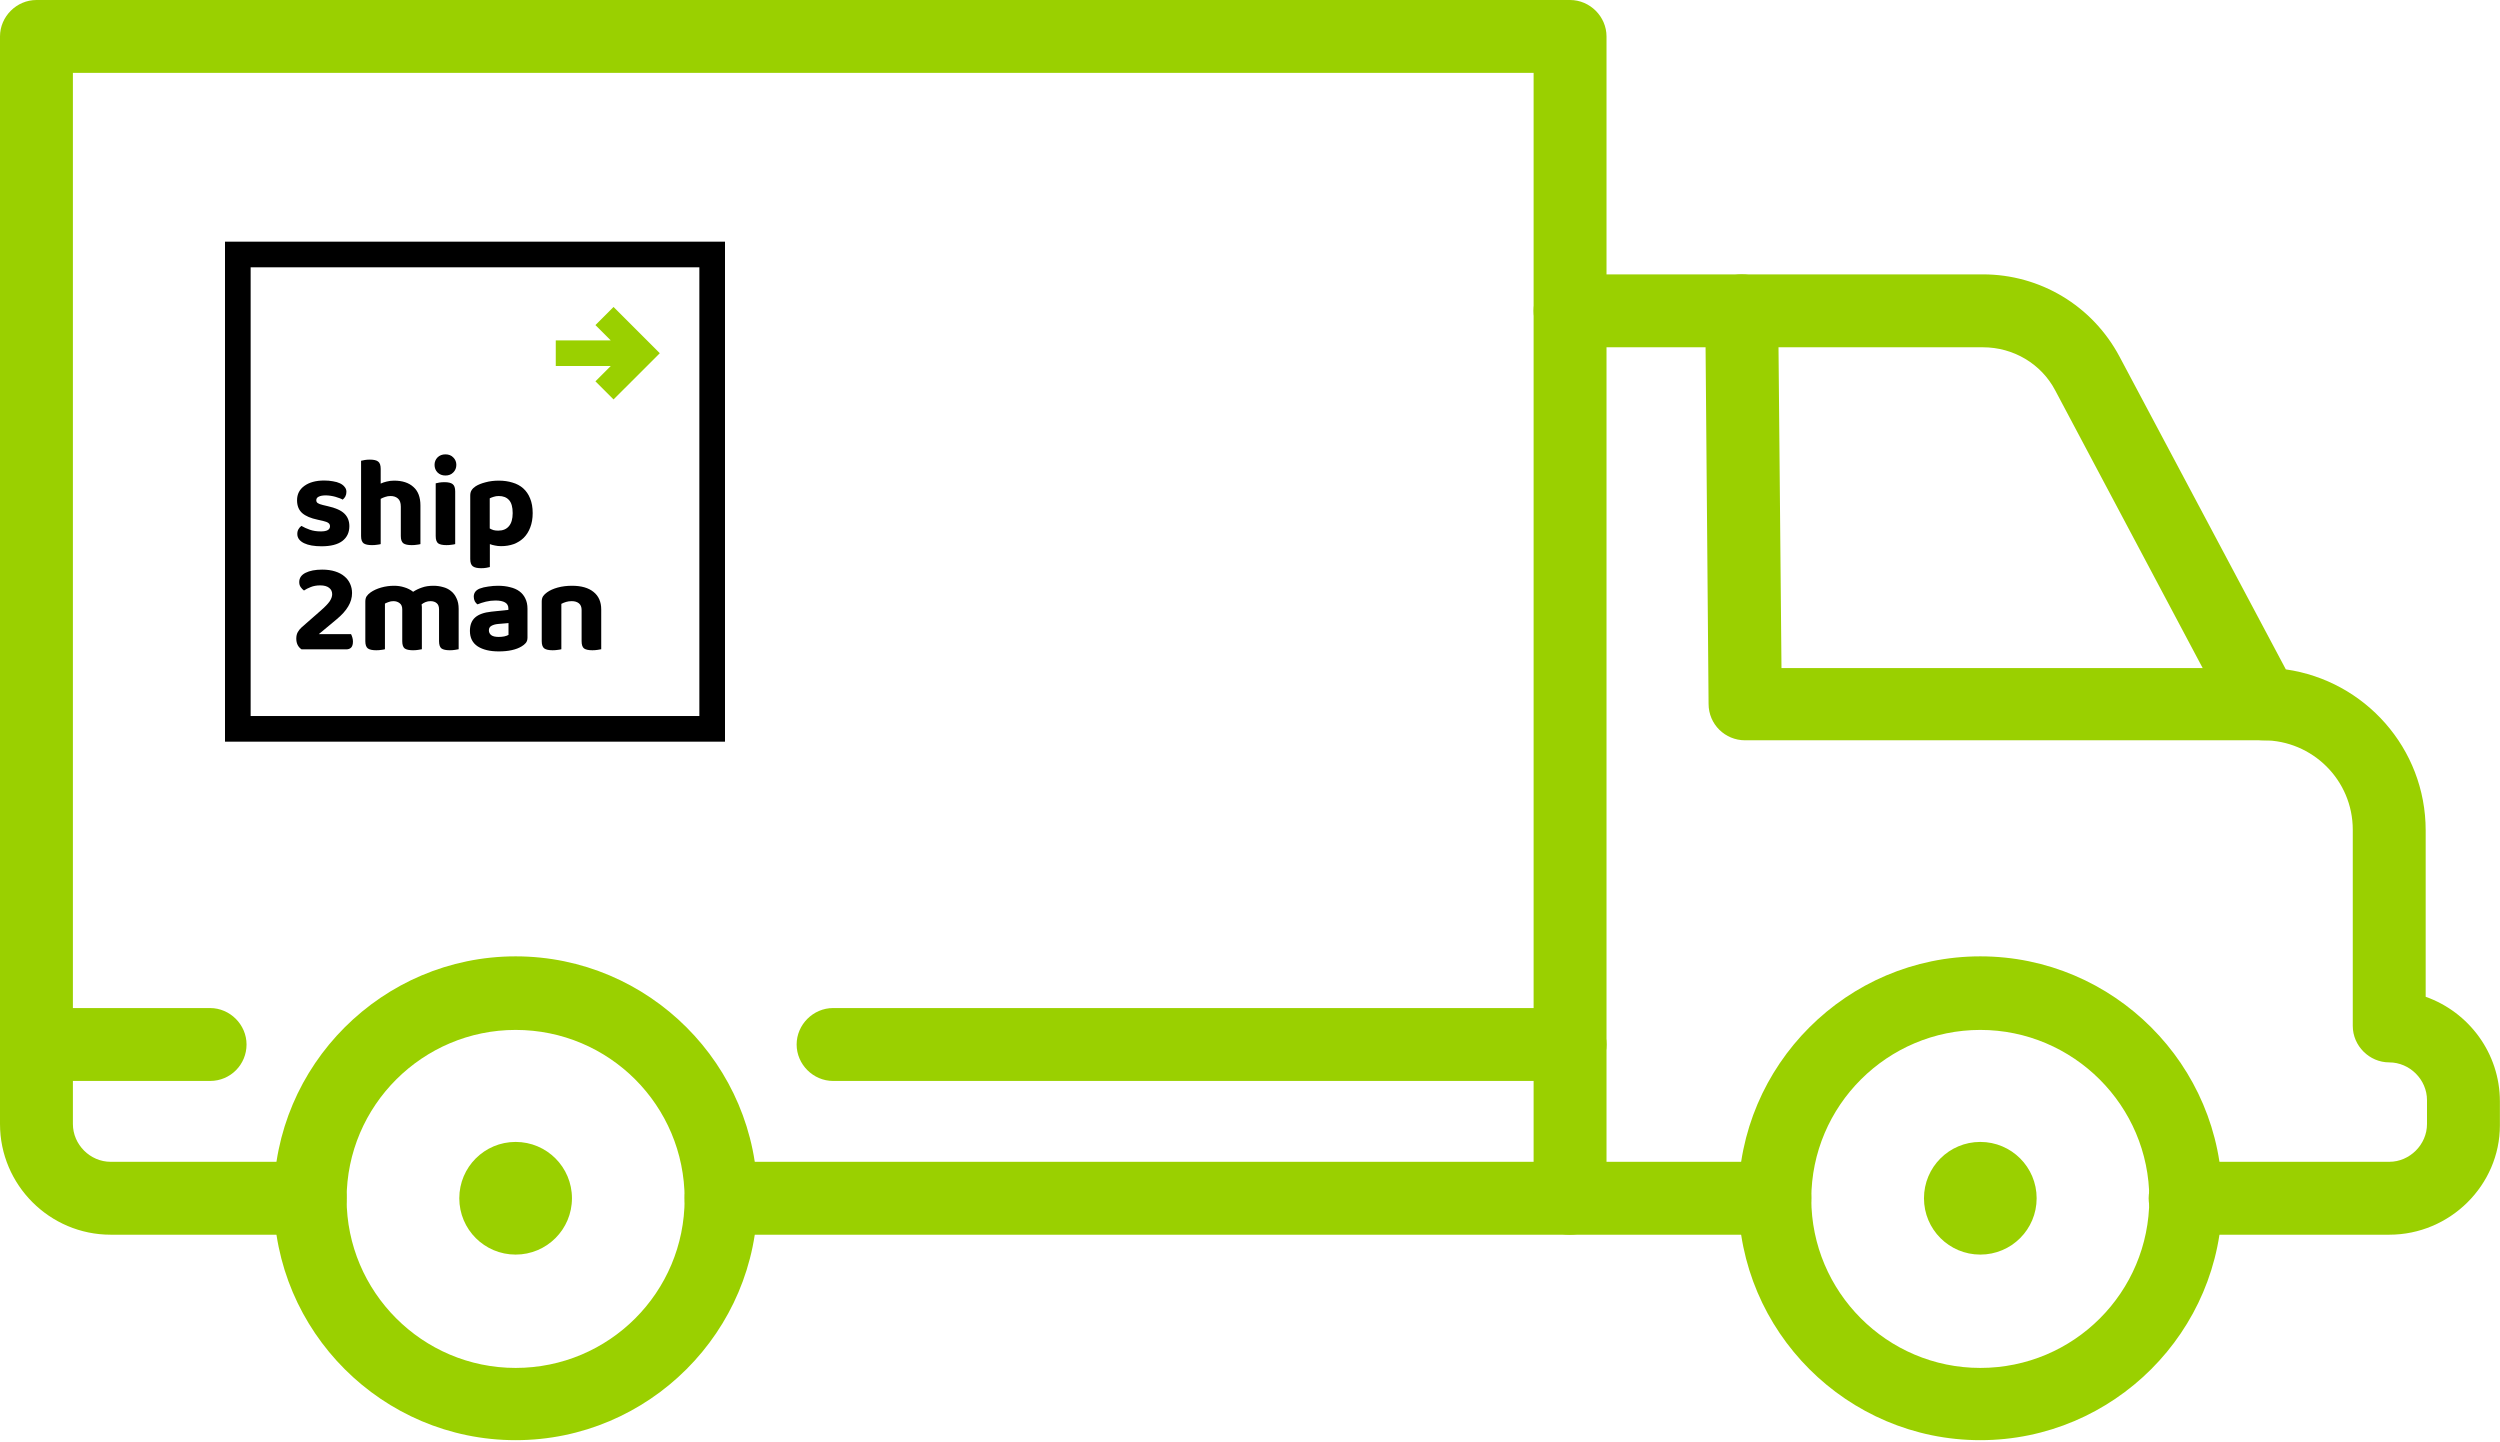 <svg width="300" height="173" viewBox="0 0 300 173" fill="none" xmlns="http://www.w3.org/2000/svg">
<path d="M237.637 172.82C221.651 172.82 208.608 159.777 208.608 143.791C208.608 127.805 221.651 114.762 237.637 114.762C253.622 114.762 266.665 127.805 266.665 143.791C266.665 159.777 253.622 172.82 237.637 172.82ZM237.637 123.59C226.502 123.59 217.356 132.657 217.356 143.87C217.356 155.005 226.423 164.151 237.637 164.151C248.851 164.151 257.917 155.084 257.917 143.87C257.917 132.657 248.771 123.59 237.637 123.59Z" fill="#9AD000"/>
<path d="M286.707 148.165H262.212C259.826 148.165 257.837 146.177 257.837 143.791C257.837 141.405 259.826 139.417 262.212 139.417H286.707C289.172 139.417 291.24 137.349 291.24 134.883V132.02C291.24 129.555 289.172 127.487 286.707 127.487C284.321 127.487 282.333 125.499 282.333 123.113V99.572C282.333 93.607 277.481 88.835 271.596 88.835C270.006 88.835 268.494 87.961 267.699 86.529L246.624 46.843C244.953 43.662 241.613 41.674 237.955 41.674H188.407C186.021 41.674 184.033 39.686 184.033 37.3C184.033 34.914 186.021 32.925 188.407 32.925H237.955C244.794 32.925 251.077 36.663 254.338 42.787L274.3 80.326C283.764 81.678 291.081 89.79 291.081 99.651V119.614C296.251 121.443 299.988 126.374 299.988 132.179V135.043C299.988 142.2 294.024 148.165 286.707 148.165Z" fill="#9AD000"/>
<path d="M271.994 88.835H209.403C207.018 88.835 205.029 86.927 205.029 84.461L204.632 37.3C204.632 34.914 206.54 32.925 209.006 32.925C211.471 32.925 213.38 34.834 213.38 37.3L213.778 80.167H271.994C274.38 80.167 276.368 82.155 276.368 84.541C276.368 86.927 274.38 88.835 271.994 88.835Z" fill="#9AD000"/>
<path d="M237.637 148.165C235.251 148.165 233.263 146.177 233.263 143.791C233.263 141.405 235.251 139.417 237.637 139.417C240.023 139.417 242.011 141.405 242.011 143.791C242.011 146.177 240.023 148.165 237.637 148.165Z" fill="#9AD000"/>
<path d="M61.875 172.82C45.889 172.82 32.846 159.777 32.846 143.791C32.846 127.805 45.889 114.762 61.875 114.762C77.86 114.762 90.903 127.805 90.903 143.791C90.903 159.777 77.86 172.82 61.875 172.82ZM61.875 123.59C50.74 123.59 41.594 132.657 41.594 143.87C41.594 155.005 50.661 164.151 61.875 164.151C73.088 164.151 82.155 155.084 82.155 143.87C82.155 132.657 73.088 123.59 61.875 123.59Z" fill="#9AD000"/>
<path d="M61.874 148.245C59.489 148.245 57.5 146.256 57.5 143.87C57.5 141.485 59.489 139.496 61.874 139.496C64.26 139.496 66.249 141.485 66.249 143.87C66.249 146.256 64.26 148.245 61.874 148.245Z" fill="#9AD000"/>
<path d="M188.407 148.165H86.529C84.143 148.165 82.155 146.177 82.155 143.791C82.155 141.405 84.143 139.417 86.529 139.417H184.033V8.748H8.748V134.883C8.748 137.349 10.816 139.417 13.282 139.417H37.22C39.606 139.417 41.594 141.405 41.594 143.791C41.594 146.177 39.606 148.165 37.22 148.165H13.282C5.965 148.165 0 142.2 0 134.883V4.374C0 1.988 1.988 0 4.374 0H188.407C190.793 0 192.782 1.988 192.782 4.374V143.791C192.782 146.256 190.793 148.165 188.407 148.165Z" fill="#9AD000"/>
<path d="M212.982 148.165H188.328C185.942 148.165 183.954 146.177 183.954 143.791C183.954 141.405 185.942 139.417 188.328 139.417H212.982C215.368 139.417 217.356 141.405 217.356 143.791C217.356 146.177 215.448 148.165 212.982 148.165Z" fill="#9AD000"/>
<path d="M61.875 150.551C58.137 150.551 55.114 147.529 55.114 143.791C55.114 140.053 58.137 137.031 61.875 137.031C65.612 137.031 68.635 140.053 68.635 143.791C68.635 147.529 65.612 150.551 61.875 150.551ZM61.875 141.803C60.761 141.803 59.886 142.677 59.886 143.791C59.886 144.904 60.761 145.779 61.875 145.779C62.988 145.779 63.863 144.904 63.863 143.791C63.863 142.677 62.988 141.803 61.875 141.803Z" fill="#9AD000"/>
<path d="M237.637 150.551C233.899 150.551 230.877 147.529 230.877 143.791C230.877 140.053 233.899 137.031 237.637 137.031C241.375 137.031 244.397 140.053 244.397 143.791C244.397 147.529 241.375 150.551 237.637 150.551ZM237.637 141.803C236.523 141.803 235.648 142.677 235.648 143.791C235.648 144.904 236.523 145.779 237.637 145.779C238.75 145.779 239.625 144.904 239.625 143.791C239.625 142.677 238.75 141.803 237.637 141.803Z" fill="#9AD000"/>
<path d="M188.407 129.714H99.97C97.584 129.714 95.596 127.726 95.596 125.34C95.596 122.954 97.584 120.966 99.97 120.966H188.407C190.793 120.966 192.782 122.954 192.782 125.34C192.782 127.726 190.793 129.714 188.407 129.714Z" fill="#9AD000"/>
<path d="M25.211 129.714H4.374C1.988 129.714 0 127.726 0 125.34C0 122.954 1.988 120.966 4.374 120.966H25.211C27.597 120.966 29.585 122.954 29.585 125.34C29.585 127.726 27.677 129.714 25.211 129.714Z" fill="#9AD000"/>
<path fill-rule="evenodd" clip-rule="evenodd" d="M83.923 32.077H30.077V85.923H83.923V32.077ZM27 29V89H87V29H27Z" fill="black"/>
<path d="M41.923 63.139C41.923 63.897 41.641 64.492 41.077 64.923C40.513 65.344 39.682 65.554 38.585 65.554C38.154 65.554 37.759 65.523 37.4 65.462C37.051 65.4 36.749 65.308 36.492 65.185C36.236 65.061 36.036 64.908 35.892 64.723C35.749 64.538 35.677 64.323 35.677 64.077C35.677 63.851 35.723 63.661 35.815 63.508C35.908 63.344 36.026 63.21 36.169 63.108C36.467 63.282 36.805 63.436 37.185 63.569C37.564 63.703 38.005 63.769 38.508 63.769C39.236 63.769 39.6 63.564 39.6 63.154C39.6 62.98 39.533 62.846 39.4 62.754C39.277 62.661 39.062 62.58 38.754 62.508L38.138 62.369C37.297 62.195 36.672 61.928 36.261 61.569C35.851 61.2 35.646 60.687 35.646 60.031C35.646 59.303 35.938 58.728 36.523 58.308C37.118 57.877 37.913 57.661 38.908 57.661C39.277 57.661 39.626 57.692 39.954 57.754C40.282 57.805 40.564 57.887 40.8 58C41.036 58.113 41.221 58.256 41.354 58.431C41.497 58.595 41.569 58.79 41.569 59.015C41.569 59.221 41.528 59.405 41.446 59.569C41.364 59.723 41.256 59.851 41.123 59.954C41.041 59.903 40.918 59.846 40.754 59.785C40.6 59.723 40.431 59.667 40.246 59.615C40.062 59.564 39.867 59.523 39.661 59.492C39.456 59.462 39.267 59.446 39.092 59.446C38.733 59.446 38.451 59.497 38.246 59.6C38.051 59.692 37.954 59.836 37.954 60.031C37.954 60.174 38.01 60.287 38.123 60.369C38.236 60.451 38.441 60.528 38.738 60.6L39.323 60.739C40.256 60.944 40.923 61.241 41.323 61.631C41.723 62.02 41.923 62.523 41.923 63.139Z" fill="black"/>
<path d="M45.683 65.292C45.581 65.323 45.437 65.349 45.252 65.369C45.068 65.4 44.862 65.415 44.637 65.415C44.175 65.415 43.842 65.344 43.637 65.2C43.432 65.046 43.329 64.754 43.329 64.323V55.292C43.442 55.261 43.591 55.231 43.775 55.2C43.96 55.169 44.165 55.154 44.391 55.154C44.852 55.154 45.181 55.231 45.375 55.385C45.581 55.538 45.683 55.831 45.683 56.261V58.031C45.898 57.928 46.139 57.846 46.406 57.785C46.683 57.713 46.98 57.677 47.298 57.677C48.283 57.677 49.052 57.928 49.606 58.431C50.17 58.923 50.452 59.667 50.452 60.661V65.292C50.35 65.323 50.206 65.349 50.022 65.369C49.837 65.4 49.632 65.415 49.406 65.415C48.945 65.415 48.611 65.344 48.406 65.2C48.201 65.046 48.098 64.754 48.098 64.323V60.8C48.098 60.339 47.98 60.01 47.745 59.815C47.519 59.62 47.227 59.523 46.868 59.523C46.632 59.523 46.416 59.559 46.221 59.631C46.027 59.692 45.847 59.769 45.683 59.861V65.292Z" fill="black"/>
<path d="M54.623 65.292C54.52 65.323 54.377 65.349 54.192 65.369C54.008 65.4 53.803 65.415 53.577 65.415C53.115 65.415 52.782 65.344 52.577 65.2C52.382 65.046 52.285 64.754 52.285 64.323V58C52.387 57.969 52.531 57.938 52.715 57.908C52.9 57.877 53.105 57.861 53.331 57.861C53.792 57.861 54.12 57.938 54.315 58.092C54.52 58.246 54.623 58.538 54.623 58.969V65.292ZM52.146 55.785C52.146 55.436 52.264 55.139 52.5 54.892C52.746 54.646 53.064 54.523 53.454 54.523C53.844 54.523 54.156 54.646 54.392 54.892C54.639 55.139 54.761 55.436 54.761 55.785C54.761 56.144 54.639 56.446 54.392 56.692C54.156 56.938 53.844 57.062 53.454 57.062C53.064 57.062 52.746 56.938 52.5 56.692C52.264 56.446 52.146 56.144 52.146 55.785Z" fill="black"/>
<path d="M60.137 65.538C59.87 65.538 59.624 65.513 59.399 65.462C59.173 65.421 58.968 65.364 58.783 65.292V68.046C58.681 68.077 58.537 68.108 58.352 68.138C58.168 68.169 57.963 68.185 57.737 68.185C57.276 68.185 56.942 68.108 56.737 67.954C56.532 67.8 56.429 67.508 56.429 67.077V59.462C56.429 59.195 56.486 58.98 56.599 58.815C56.712 58.641 56.87 58.487 57.076 58.354C57.383 58.159 57.778 58 58.26 57.877C58.742 57.744 59.276 57.677 59.86 57.677C60.455 57.677 60.999 57.754 61.491 57.908C61.993 58.051 62.424 58.282 62.783 58.6C63.142 58.918 63.419 59.323 63.614 59.815C63.819 60.308 63.922 60.892 63.922 61.569C63.922 62.215 63.824 62.79 63.629 63.292C63.445 63.785 63.183 64.2 62.845 64.538C62.506 64.867 62.106 65.118 61.645 65.292C61.183 65.456 60.681 65.538 60.137 65.538ZM59.783 63.677C60.337 63.677 60.763 63.503 61.06 63.154C61.368 62.805 61.522 62.277 61.522 61.569C61.522 60.841 61.373 60.318 61.076 60C60.788 59.682 60.383 59.523 59.86 59.523C59.624 59.523 59.419 59.554 59.245 59.615C59.071 59.667 58.911 59.728 58.768 59.8V63.415C58.911 63.497 59.065 63.564 59.229 63.615C59.394 63.656 59.578 63.677 59.783 63.677Z" fill="black"/>
<path d="M35.908 69.846C35.908 69.364 36.159 68.995 36.661 68.739C37.174 68.482 37.841 68.354 38.661 68.354C39.246 68.354 39.764 68.426 40.215 68.569C40.667 68.713 41.041 68.913 41.338 69.169C41.636 69.415 41.861 69.713 42.015 70.061C42.169 70.4 42.246 70.769 42.246 71.169C42.246 71.723 42.092 72.256 41.785 72.769C41.487 73.282 41.015 73.805 40.369 74.338L38.261 76.092H42.123C42.174 76.185 42.226 76.313 42.277 76.477C42.328 76.641 42.354 76.81 42.354 76.985C42.354 77.313 42.282 77.554 42.138 77.708C41.995 77.851 41.8 77.923 41.554 77.923H36.185C35.764 77.636 35.554 77.205 35.554 76.631C35.554 76.323 35.615 76.061 35.738 75.846C35.872 75.621 36.02 75.436 36.185 75.292L38.431 73.323C38.974 72.851 39.349 72.467 39.554 72.169C39.759 71.862 39.861 71.574 39.861 71.308C39.861 70.98 39.738 70.723 39.492 70.538C39.246 70.344 38.892 70.246 38.431 70.246C38 70.246 37.62 70.313 37.292 70.446C36.974 70.569 36.703 70.708 36.477 70.862C36.323 70.749 36.19 70.61 36.077 70.446C35.964 70.282 35.908 70.082 35.908 69.846Z" fill="black"/>
<path d="M55.039 77.908C54.926 77.939 54.778 77.964 54.593 77.985C54.408 78.015 54.203 78.031 53.978 78.031C53.516 78.031 53.183 77.959 52.978 77.815C52.783 77.662 52.685 77.369 52.685 76.939V73.123C52.685 72.785 52.593 72.538 52.408 72.385C52.224 72.221 51.973 72.138 51.655 72.138C51.45 72.138 51.255 72.174 51.07 72.246C50.896 72.318 50.737 72.41 50.593 72.523C50.603 72.574 50.608 72.626 50.608 72.677C50.619 72.728 50.624 72.779 50.624 72.831V77.908C50.511 77.939 50.362 77.964 50.178 77.985C49.993 78.015 49.788 78.031 49.562 78.031C49.101 78.031 48.767 77.959 48.562 77.815C48.367 77.662 48.27 77.369 48.27 76.939V73.123C48.27 72.785 48.167 72.538 47.962 72.385C47.757 72.221 47.506 72.138 47.209 72.138C46.993 72.138 46.798 72.174 46.624 72.246C46.45 72.308 46.306 72.369 46.193 72.431V77.908C46.091 77.939 45.947 77.964 45.762 77.985C45.578 78.015 45.373 78.031 45.147 78.031C44.685 78.031 44.352 77.959 44.147 77.815C43.942 77.662 43.839 77.369 43.839 76.939V72.185C43.839 71.918 43.896 71.703 44.008 71.538C44.121 71.374 44.28 71.221 44.485 71.077C44.824 70.841 45.239 70.651 45.732 70.508C46.234 70.364 46.757 70.292 47.301 70.292C47.732 70.292 48.137 70.354 48.516 70.477C48.906 70.59 49.26 70.769 49.578 71.015C49.885 70.81 50.234 70.641 50.624 70.508C51.014 70.364 51.475 70.292 52.008 70.292C52.408 70.292 52.788 70.344 53.147 70.446C53.516 70.538 53.839 70.697 54.116 70.923C54.393 71.138 54.614 71.426 54.778 71.785C54.952 72.133 55.039 72.559 55.039 73.061V77.908Z" fill="black"/>
<path d="M59.852 76.431C60.078 76.431 60.298 76.41 60.514 76.369C60.739 76.318 60.908 76.256 61.021 76.185V74.769L59.76 74.877C59.431 74.908 59.165 74.985 58.96 75.108C58.765 75.221 58.667 75.395 58.667 75.631C58.667 75.877 58.76 76.072 58.944 76.215C59.129 76.359 59.431 76.431 59.852 76.431ZM59.76 70.292C60.293 70.292 60.775 70.349 61.206 70.462C61.647 70.564 62.021 70.728 62.329 70.954C62.636 71.18 62.872 71.467 63.036 71.815C63.211 72.164 63.298 72.574 63.298 73.046V76.523C63.298 76.79 63.226 77.005 63.083 77.169C62.949 77.323 62.785 77.456 62.59 77.569C62.272 77.764 61.883 77.913 61.421 78.015C60.96 78.118 60.437 78.169 59.852 78.169C58.795 78.169 57.955 77.969 57.329 77.569C56.703 77.159 56.39 76.538 56.39 75.708C56.39 75 56.601 74.462 57.021 74.092C57.442 73.723 58.088 73.492 58.96 73.4L61.006 73.185V73.015C61.006 72.687 60.872 72.446 60.606 72.292C60.339 72.138 59.955 72.061 59.452 72.061C59.062 72.061 58.678 72.108 58.298 72.2C57.929 72.292 57.596 72.4 57.298 72.523C57.175 72.441 57.067 72.318 56.975 72.154C56.893 71.98 56.852 71.795 56.852 71.6C56.852 71.149 57.088 70.826 57.56 70.631C57.857 70.518 58.201 70.436 58.59 70.385C58.99 70.323 59.38 70.292 59.76 70.292Z" fill="black"/>
<path d="M69.793 73.2C69.793 72.841 69.685 72.574 69.47 72.4C69.254 72.226 68.967 72.138 68.608 72.138C68.362 72.138 68.136 72.169 67.931 72.231C67.726 72.292 67.536 72.369 67.362 72.462V77.908C67.259 77.939 67.116 77.964 66.931 77.985C66.747 78.015 66.541 78.031 66.316 78.031C65.854 78.031 65.521 77.959 65.316 77.815C65.111 77.662 65.008 77.369 65.008 76.939V72.185C65.008 71.918 65.065 71.703 65.177 71.538C65.29 71.374 65.449 71.221 65.654 71.077C65.983 70.841 66.403 70.651 66.916 70.508C67.439 70.364 68.013 70.292 68.639 70.292C69.757 70.292 70.618 70.538 71.224 71.031C71.839 71.523 72.147 72.226 72.147 73.138V77.908C72.034 77.939 71.885 77.964 71.701 77.985C71.516 78.015 71.311 78.031 71.085 78.031C70.624 78.031 70.29 77.959 70.085 77.815C69.89 77.662 69.793 77.369 69.793 76.939V73.2Z" fill="black"/>
<path fill-rule="evenodd" clip-rule="evenodd" d="M73.286 40.846L71.451 39.011L73.626 36.835L79.176 42.385L73.626 47.934L71.451 45.758L73.286 43.923H66.692V40.846H73.286Z" fill="#9AD000"/>
</svg>
